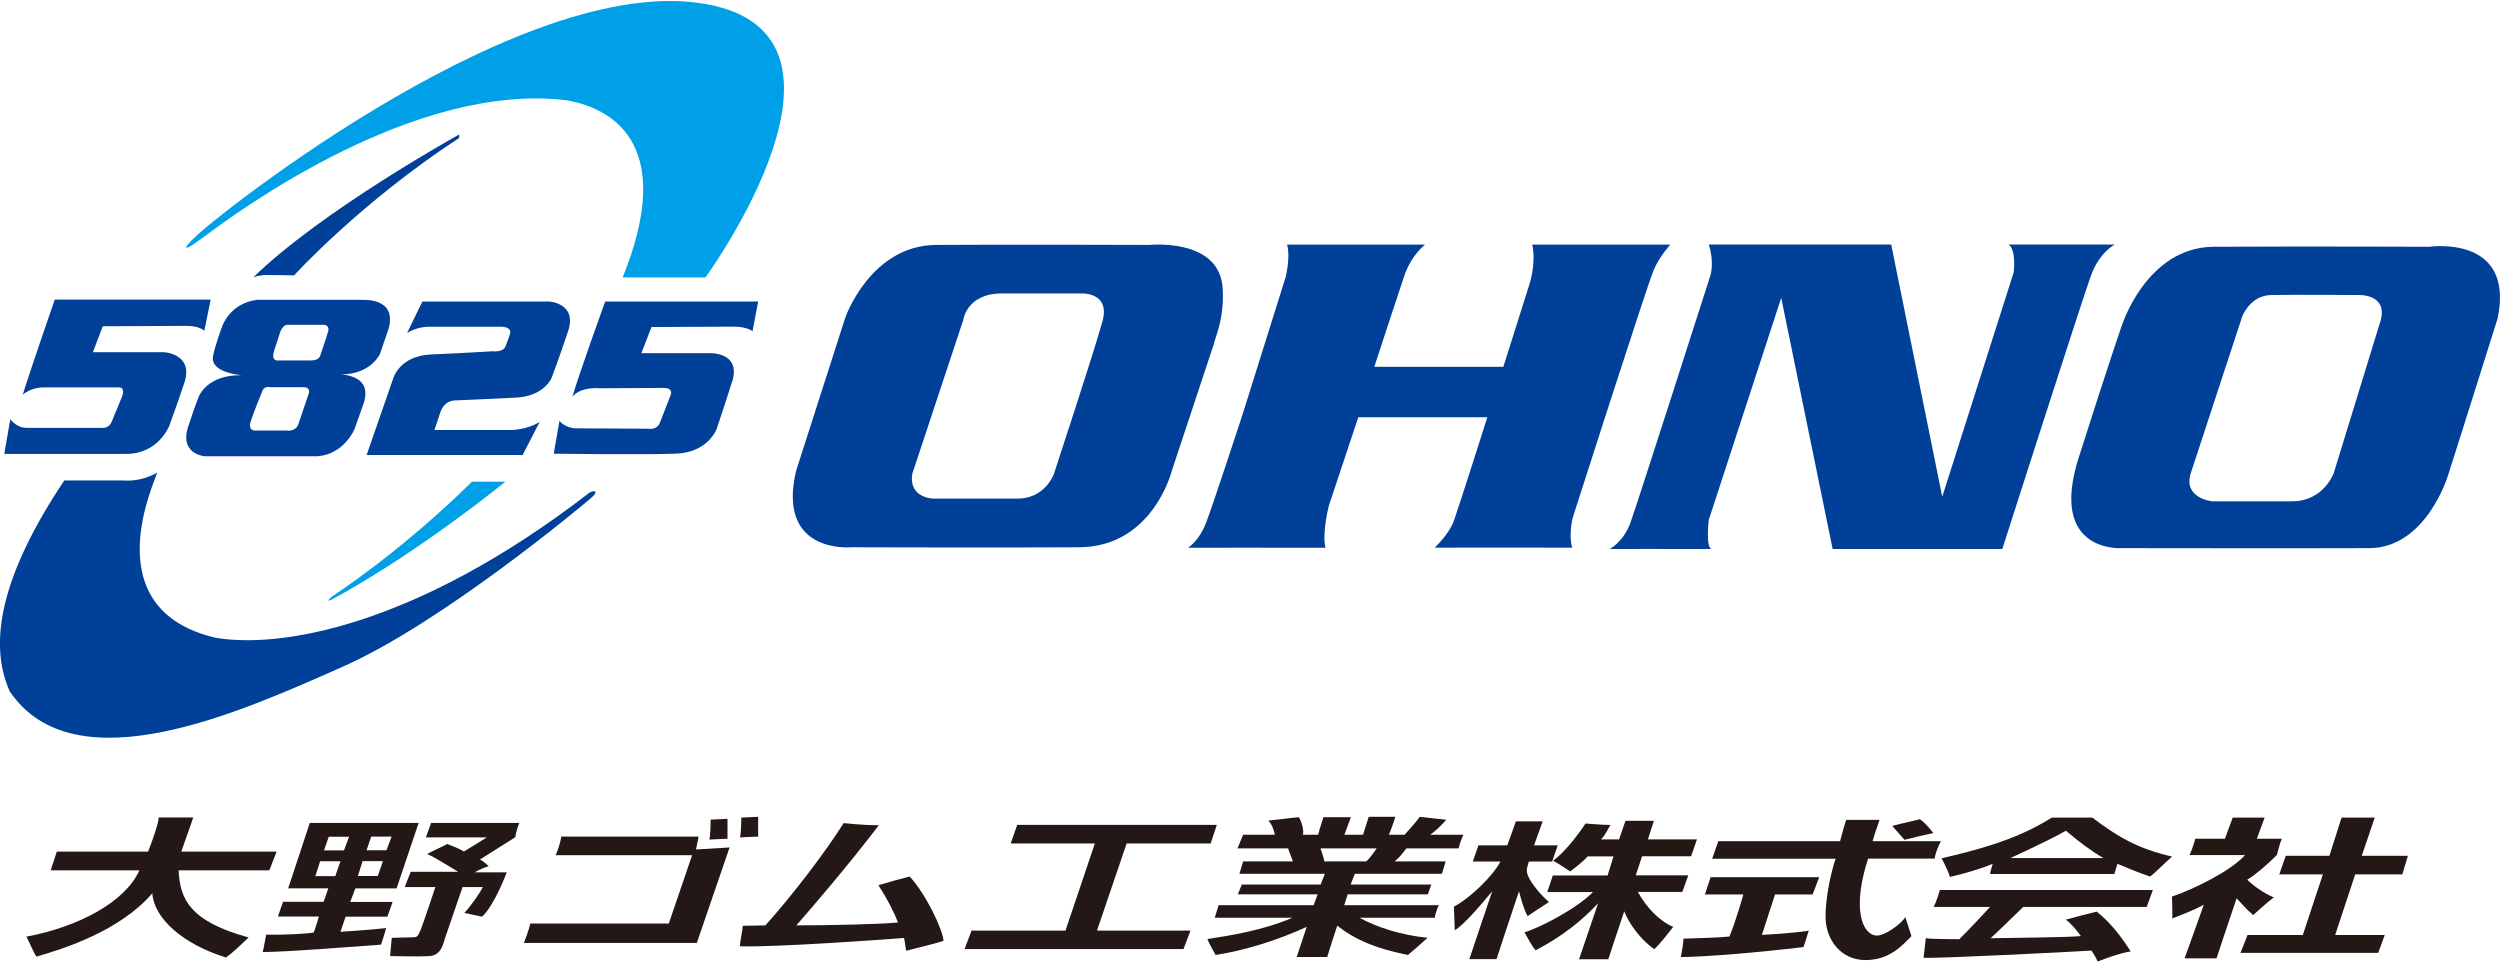 <svg width="156" height="60" viewBox="0 0 156 60" fill="none" xmlns="http://www.w3.org/2000/svg">
<g clip-path="url(#clip0_455_1943)">
<path fill-rule="evenodd" clip-rule="evenodd" d="M44.343 51.152C44.343 51.152 44.343 52.08 44.265 52.389C44.639 52.364 45.396 52.339 45.396 52.339V51.094L44.352 51.144L44.343 51.152Z" fill="#231815"/>
<path fill-rule="evenodd" clip-rule="evenodd" d="M46.257 51.018C46.257 51.018 46.257 51.946 46.178 52.255C46.552 52.23 47.309 52.205 47.309 52.205V50.968L46.265 51.018H46.257Z" fill="#231815"/>
<path fill-rule="evenodd" clip-rule="evenodd" d="M118.075 51.536C118.649 51.378 119.553 51.194 119.797 51.119C120.127 51.328 120.501 51.804 120.64 51.988C120.205 52.063 118.84 52.405 118.84 52.405L118.075 51.536Z" fill="#231815"/>
<path fill-rule="evenodd" clip-rule="evenodd" d="M3.538 53.141H9.243C9.982 51.211 9.895 51.01 9.895 51.01H12.061L11.313 53.141H17.261L16.809 54.31H11.147C11.226 56.057 11.8 57.485 15.513 58.496C15.026 58.964 14.539 59.432 14.104 59.749C11.4 58.914 9.608 57.301 9.504 55.739C7.503 58.078 4.007 59.198 2.277 59.691C2.111 59.482 1.816 58.755 1.651 58.446C4.912 57.836 7.825 56.274 8.695 54.31H3.164L3.546 53.141H3.538Z" fill="#231815"/>
<path fill-rule="evenodd" clip-rule="evenodd" d="M21.462 53.065H20.218L20.514 52.213H21.784L21.462 53.065ZM20.923 54.669H19.679L19.975 53.742H21.245L20.923 54.669ZM22.627 53.734H23.897L23.575 54.661H22.332L22.627 53.734ZM23.167 52.205H24.436L24.115 53.057H22.871L23.167 52.205ZM24.749 55.43L26.123 51.352H19.331L17.983 55.43H20.488L20.192 56.273H17.662L17.34 57.193H19.897C19.897 57.193 19.679 57.953 19.575 58.187C19.175 58.27 17.714 58.346 16.609 58.321C16.557 58.58 16.479 59.072 16.392 59.407C17.87 59.407 22.349 59.047 23.775 58.947C23.854 58.763 23.993 58.245 24.097 57.911C23.288 58.011 21.245 58.145 21.245 58.145L21.566 57.201H24.175L24.497 56.282H21.853L22.175 55.438H24.732" fill="#231815"/>
<path fill-rule="evenodd" clip-rule="evenodd" d="M26.906 51.352H32.403C32.403 51.352 32.185 51.896 32.159 52.238C31.863 52.422 29.95 53.633 29.95 53.633C29.95 53.633 30.246 53.784 30.489 54.051C30.246 54.126 29.846 54.285 29.628 54.435H31.62C31.62 54.435 30.863 56.482 30.081 57.201C29.567 57.101 29.385 57.05 28.976 56.967C29.411 56.499 29.941 55.722 30.133 55.355H28.863C28.863 55.355 27.837 58.362 27.759 58.571C27.68 58.78 27.567 59.607 26.819 59.657C26.063 59.707 24.341 59.657 24.341 59.657L24.445 58.521C24.445 58.521 25.523 58.488 25.793 58.488C26.063 58.488 26.089 58.362 26.228 58.078C26.358 57.794 27.167 55.355 27.167 55.355H25.254L25.628 54.402H28.593C28.002 54.043 27.167 53.516 26.654 53.291C27.054 53.057 27.706 52.798 27.898 52.664C28.332 52.823 28.733 52.998 28.95 53.132C29.385 52.873 30.376 52.255 30.376 52.255H26.576L26.898 51.352H26.906Z" fill="#231815"/>
<path fill-rule="evenodd" clip-rule="evenodd" d="M35.029 52.205H43.595L43.43 53.007L45.526 52.881L43.482 58.838H32.69C32.69 58.838 33.011 58.036 33.09 57.627H41.734L43.187 53.366H34.672C34.968 52.697 35.02 52.205 35.02 52.205H35.029Z" fill="#231815"/>
<path fill-rule="evenodd" clip-rule="evenodd" d="M52.649 51.361C52.649 51.361 53.788 51.495 54.84 51.495C52.918 54.018 50.535 56.783 49.692 57.744C51.727 57.744 55.084 57.669 56.032 57.56C55.788 56.908 55.327 56.023 54.814 55.237C55.492 55.029 56.275 54.82 56.762 54.694C57.736 55.73 58.823 57.969 58.876 58.705C58.284 58.914 56.901 59.223 56.545 59.331C56.493 59.097 56.467 58.705 56.406 58.529C55.536 58.605 48.222 59.131 46.161 59.047C46.213 58.579 46.326 58.087 46.352 57.769C46.735 57.769 47.492 57.744 47.761 57.744C49.553 55.739 51.527 53.132 52.64 51.369L52.649 51.361Z" fill="#231815"/>
<path fill-rule="evenodd" clip-rule="evenodd" d="M63.476 51.47H75.93L75.547 52.631H70.303L68.451 58.07H74.286L73.851 59.223H60.189L60.624 58.07H66.485L68.32 52.631H63.067L63.476 51.47Z" fill="#231815"/>
<path fill-rule="evenodd" clip-rule="evenodd" d="M85.253 53.75H82.644C82.592 53.491 82.4 52.94 82.4 52.94H85.905C85.905 52.94 85.47 53.592 85.253 53.75ZM87.784 52.94H91.019C91.071 52.706 91.158 52.43 91.315 52.088H89.245C89.549 51.879 89.897 51.545 90.254 51.152C89.68 51.102 89.088 51.018 88.593 50.968C88.323 51.361 87.644 52.088 87.644 52.088H86.662C86.801 51.829 87.07 50.968 87.07 50.968H85.409L85.053 52.088H83.888L84.296 50.993H82.583C82.583 50.993 82.34 51.72 82.252 52.088H81.296C81.374 51.904 81.27 51.361 81.052 50.993C80.67 51.018 79.722 51.152 79.148 51.202C79.365 51.461 79.452 51.67 79.556 52.088H77.574L77.217 52.94H80.374L80.678 53.75H77.574L77.339 54.527H82.67L82.409 55.196H77.487L77.243 55.806H82.218L81.974 56.483H76.043L75.799 57.268H80.644C78.765 58.078 76.669 58.387 75.339 58.596C75.469 58.914 75.695 59.298 75.852 59.59C77.643 59.323 79.791 58.646 81.539 57.836C81.183 58.914 80.913 59.716 80.913 59.716H82.818C82.818 59.716 83.279 58.229 83.444 57.761C84.531 58.621 85.783 59.173 87.853 59.59C88.184 59.323 88.584 58.964 89.079 58.521C87.34 58.337 85.87 57.836 84.835 57.268H89.54C89.54 56.984 89.784 56.483 89.784 56.483H83.879L84.096 55.806H89.097L89.314 55.196H84.279L84.54 54.527H89.975L90.21 53.75H87.027C87.297 53.542 87.514 53.258 87.758 52.94" fill="#231815"/>
<path fill-rule="evenodd" clip-rule="evenodd" d="M92.254 52.748H94.054L94.593 51.252H96.263L95.724 52.748H97.202L96.854 53.759H95.402C95.402 53.759 95.324 54.018 95.298 54.118C95.272 54.218 95.263 54.294 95.28 54.427C95.359 54.87 95.95 55.664 96.654 56.29C96.193 56.575 95.593 56.984 95.324 57.168C95.054 56.675 94.924 56.107 94.785 55.614C94.324 56.959 93.384 59.85 93.384 59.85H91.689C91.689 59.85 92.819 56.466 93.115 55.614C92.254 56.65 91.288 57.761 90.775 58.045C90.749 57.427 90.749 57.034 90.723 56.575C91.636 56.107 93.115 54.736 93.628 53.759H91.906L92.254 52.748Z" fill="#231815"/>
<path fill-rule="evenodd" clip-rule="evenodd" d="M98.924 51.386C98.924 51.386 100.029 51.478 100.49 51.478C100.298 51.787 100.168 52.121 99.898 52.38H101.029L101.429 51.219H103.203L102.829 52.38H105.89L105.525 53.433H102.464L102.072 54.619H105.351L104.977 55.655H102.203C102.716 56.608 103.577 57.502 104.412 57.836C103.96 58.404 103.629 58.847 103.229 59.231C102.316 58.588 101.646 57.61 101.351 56.867C100.951 58.036 100.359 59.858 100.359 59.858H98.533C98.533 59.858 99.263 57.694 99.724 56.357C98.168 58.036 96.594 58.889 95.82 59.298C95.576 59.014 95.419 58.671 95.124 58.178C96.089 57.894 98.402 56.691 99.403 55.663H96.55L96.898 54.627H100.316L100.681 53.441H99.072C98.724 53.825 98.22 54.193 97.976 54.377C97.654 54.168 97.42 53.993 96.915 53.709C97.611 53.191 98.333 52.28 98.942 51.386H98.924Z" fill="#231815"/>
<path fill-rule="evenodd" clip-rule="evenodd" d="M107.23 52.489H114.822C114.961 51.988 115.092 51.453 115.205 51.161H117.283C117.092 51.712 116.927 52.197 116.848 52.489H121.11C120.918 52.857 120.753 53.291 120.727 53.575H116.57C115.587 56.591 116.144 58.279 117.066 58.379C117.561 58.429 118.622 57.677 118.892 57.226C119.083 57.778 119.162 58.095 119.275 58.413C118.727 58.964 117.935 59.908 116.405 59.908C114.874 59.908 113.944 58.647 113.917 57.285C113.891 55.923 114.326 54.194 114.544 53.584H106.838L107.221 52.497L107.23 52.489Z" fill="#231815"/>
<path fill-rule="evenodd" clip-rule="evenodd" d="M106.743 54.736H113.517L113.109 55.814H110.761C110.761 55.814 110.074 57.936 109.943 58.337C110.926 58.287 112.543 58.154 112.865 58.07C112.726 58.521 112.622 58.88 112.535 59.098C109.665 59.44 106.525 59.699 104.882 59.724C104.96 59.306 105.047 58.88 105.047 58.571C106.116 58.546 107.421 58.496 107.917 58.438C108.299 57.544 108.786 55.814 108.786 55.814H106.386L106.743 54.736Z" fill="#231815"/>
<path fill-rule="evenodd" clip-rule="evenodd" d="M120.658 56.591H124.18C124.18 56.591 122.745 58.154 122.258 58.605C121.953 58.605 120.605 58.605 120.17 58.546C120.144 58.814 120.092 59.206 120.031 59.766C120.962 59.816 129.241 59.398 130.511 59.315C130.624 59.499 130.754 59.682 130.894 60C131.363 59.816 132.189 59.499 132.955 59.365C132.485 58.63 131.772 57.619 130.833 56.884C130.389 56.984 129.598 57.201 128.911 57.385C129.267 57.652 129.624 58.103 129.85 58.413C129.024 58.488 125.919 58.521 124.214 58.546C124.902 57.911 126.25 56.591 126.25 56.591H133.955L134.338 55.538H121.049C121.049 55.538 120.858 56.199 120.666 56.591M128.911 51.837C129.789 52.573 130.476 53.091 131.25 53.542H125.449C125.449 53.542 127.928 52.414 128.911 51.837ZM124.345 53.901C124.293 54.11 124.206 54.352 124.18 54.536H131.937C131.937 54.536 132.05 54.143 132.129 53.901C132.572 54.085 133.416 54.452 134.164 54.695C134.442 54.511 135.016 53.901 135.538 53.45C133.364 52.949 132.129 52.205 130.563 51.019H128.032C125.693 52.497 123.058 53.107 121.153 53.558C121.153 53.558 121.51 54.193 121.675 54.72C122.501 54.536 123.684 54.193 124.345 53.901Z" fill="#231815"/>
<path fill-rule="evenodd" clip-rule="evenodd" d="M136.981 52.339H138.834L139.321 51.019H141.312L140.825 52.339H142.382C142.243 52.681 142.139 53.141 142.078 53.35C141.451 53.976 140.712 54.611 140.225 54.895C140.66 55.313 141.312 55.764 141.886 55.998C141.365 56.391 140.904 56.834 140.599 57.101C140.19 56.758 139.834 56.341 139.564 56.056C139.156 57.235 138.312 59.8 138.312 59.8H136.32C136.32 59.8 137.303 57.076 137.521 56.449C136.868 56.817 136.129 57.076 135.555 57.31C135.555 56.834 135.555 56.524 135.529 55.948C136.92 55.48 139.243 54.319 140.086 53.358H136.625C136.842 52.907 136.981 52.347 136.981 52.347V52.339Z" fill="#231815"/>
<path fill-rule="evenodd" clip-rule="evenodd" d="M142.634 53.4H145.356L146.113 51.019H148.183L147.374 53.4H150.253L149.905 54.561H146.965L145.713 58.346H148.809L148.4 59.457H139.808L140.243 58.346H143.695L144.948 54.561H142.226L142.634 53.4Z" fill="#231815"/>
</g>
<g clip-path="url(#clip1_455_1943)">
<path d="M3.429 18.694H13.147L12.75 20.642C12.75 20.642 12.464 20.334 11.646 20.334C10.829 20.334 6.412 20.358 6.412 20.358L5.796 21.979H10.255C10.255 21.979 12.085 22.088 11.512 23.86C11.006 25.372 10.56 26.576 10.56 26.576C10.56 26.576 9.895 28.324 7.87 28.324H0.268L0.641 26.159C0.641 26.159 1.031 26.697 1.647 26.697H6.345C6.345 26.697 6.772 26.77 6.961 26.334C7.15 25.899 7.65 24.659 7.65 24.659C7.65 24.659 7.797 24.175 7.443 24.175H2.642C2.642 24.175 1.964 24.175 1.421 24.628C1.775 23.443 3.416 18.694 3.416 18.694H3.429Z" fill="#004098"/>
<path d="M22.585 18.706H16.063C14.288 18.924 13.848 20.412 13.848 20.412C13.848 20.412 13.409 21.58 13.293 22.233C13.177 22.886 13.897 23.28 15.069 23.413C12.879 23.383 12.396 24.768 12.396 24.768C12.396 24.768 12.22 25.161 11.793 26.474C11.091 28.349 12.775 28.47 12.775 28.47H19.821C21.493 28.337 22.127 26.764 22.127 26.764C22.127 26.764 22.286 26.328 22.713 25.107C23.109 23.77 22.097 23.449 21.316 23.358C23.134 23.358 23.707 22.094 23.707 22.094L24.25 20.509C24.793 18.513 22.578 18.719 22.578 18.719L22.585 18.706ZM19.248 24.61C19.248 24.61 18.79 25.971 18.619 26.461C18.448 26.951 17.924 26.867 17.924 26.867H15.929C15.483 26.867 15.618 26.377 15.618 26.377C15.618 26.377 15.801 25.784 16.38 24.375C16.502 24.072 16.838 24.163 16.838 24.163H18.949C19.431 24.163 19.254 24.604 19.254 24.604L19.248 24.61ZM20.462 20.727C20.315 21.229 19.998 22.136 19.998 22.136C19.998 22.136 19.968 22.493 19.412 22.493H17.289C17.289 22.493 16.917 22.493 17.094 21.931C17.271 21.368 17.472 20.757 17.472 20.757C17.472 20.757 17.619 20.267 17.936 20.267H20.138C20.138 20.267 20.614 20.225 20.468 20.727H20.462Z" fill="#004098"/>
<path d="M26.355 18.815H34.28C34.28 18.815 36.031 18.924 35.451 20.66C34.877 22.396 34.408 23.606 34.408 23.606C34.408 23.606 33.944 24.719 32.218 24.81C30.491 24.901 28.435 24.985 28.435 24.985C28.435 24.985 27.727 24.919 27.459 25.778C27.191 26.631 27.105 26.83 27.105 26.83H31.949C31.949 26.83 32.925 26.806 33.676 26.328C33.169 27.314 32.614 28.391 32.614 28.391H22.878L24.537 23.612C24.537 23.612 24.915 22.203 26.904 22.118C28.893 22.034 30.735 21.919 30.735 21.919C30.735 21.919 31.376 22.003 31.534 21.634C31.687 21.259 31.821 20.848 31.821 20.848C31.821 20.848 32.022 20.382 31.205 20.388C30.387 20.388 26.733 20.388 26.733 20.388C26.733 20.388 26.001 20.388 25.403 20.781C25.91 19.705 26.355 18.828 26.355 18.828V18.815Z" fill="#004098"/>
<path d="M37.757 18.815H47.311L46.957 20.666C46.957 20.666 46.627 20.382 45.773 20.382C44.919 20.382 40.655 20.406 40.655 20.406L40.02 22.04H44.169C44.169 22.04 46.17 21.888 45.73 23.673C45.157 25.482 44.724 26.746 44.724 26.746C44.724 26.746 44.218 28.246 42.131 28.312C40.045 28.379 34.554 28.312 34.554 28.312L34.908 26.268C34.908 26.268 35.28 26.728 35.963 26.728C36.647 26.728 40.484 26.752 40.484 26.752C40.484 26.752 40.99 26.861 41.186 26.359C41.381 25.857 41.82 24.725 41.82 24.725C41.82 24.725 42.107 24.205 41.405 24.205C40.704 24.205 37.428 24.229 37.428 24.229C37.428 24.229 36.275 24.096 35.719 24.75C36.177 23.201 37.757 18.828 37.757 18.828V18.815Z" fill="#004098"/>
<path d="M18.357 17.176C18.357 17.176 22.493 12.633 28.63 8.623C28.698 8.489 28.63 8.405 28.63 8.405C28.63 8.405 20.096 13.123 15.801 17.309C16.179 17.158 16.63 17.158 16.661 17.158C16.691 17.158 18.357 17.182 18.357 17.182V17.176Z" fill="#004098"/>
<path d="M4.014 29.982H7.784C7.784 29.982 8.754 30.097 9.816 29.486C9.493 30.417 6.015 38.009 13.409 39.787C17.356 40.489 25.861 39.176 36.787 30.738C37.11 30.563 37.373 30.647 36.903 31.059C36.433 31.47 27.63 38.838 21.401 41.596C15.172 44.354 4.661 49.169 0.598 43.127C-0.775 40.017 0.14 35.783 4.014 29.976V29.982Z" fill="#004098"/>
<path d="M29.454 30.055H31.534C31.534 30.055 26.269 34.374 20.767 37.38C20.224 37.658 20.639 37.271 20.767 37.187C20.895 37.102 25.013 34.434 29.454 30.055Z" fill="#00A0E9"/>
<path d="M76.283 17.835C75.959 14.841 71.725 15.283 71.725 15.283C71.725 15.283 62.489 15.252 58.408 15.283C54.326 15.313 52.752 19.801 52.752 19.801L49.672 29.395C48.458 34.591 53.106 34.15 53.106 34.15C53.106 34.15 62.758 34.18 67.345 34.15C71.933 34.12 73.116 29.395 73.116 29.395C73.116 29.395 74.922 23.963 75.752 21.441C75.752 21.235 76.46 19.856 76.283 17.829V17.835ZM68.791 20.061C68.285 21.906 65.765 29.571 65.765 29.571C65.765 29.571 65.228 31.113 63.49 31.113H58.273C58.273 31.113 56.687 31.113 56.925 29.571L60.104 19.977C60.104 19.977 60.311 18.313 62.501 18.313H67.504C67.504 18.313 69.303 18.223 68.791 20.067V20.061Z" fill="#004098"/>
<path d="M80.309 15.265H88.923C88.923 15.265 88.063 15.906 87.624 17.224C87.178 18.543 85.757 22.887 85.757 22.887H93.81L95.469 17.636C95.469 17.636 95.854 16.414 95.616 15.265C98.483 15.259 104.23 15.265 104.23 15.265C104.23 15.265 103.577 15.96 103.193 16.843C102.808 17.727 98.135 32.311 98.135 32.311C98.135 32.311 97.867 33.394 98.105 34.174C96.153 34.162 89.521 34.174 89.521 34.174C89.521 34.174 90.412 33.37 90.735 32.462C91.058 31.555 92.809 26.038 92.809 26.038H84.757L82.92 31.555C82.92 31.555 82.475 33.315 82.713 34.18C80.346 34.168 74.129 34.18 74.129 34.18C74.129 34.18 74.806 33.787 75.252 32.638C75.697 31.494 77.527 25.887 77.527 25.887L80.218 17.315C80.218 17.315 80.547 16.039 80.309 15.265Z" fill="#004098"/>
<path d="M106.621 15.258H118.011L121.196 30.998L125.655 16.995C125.655 16.995 125.832 15.585 125.332 15.258C126.491 15.258 131.963 15.258 131.963 15.258C131.963 15.258 131.012 15.724 130.475 17.2C129.938 18.676 124.942 34.259 124.942 34.259H114.357L111.148 18.585L106.627 32.444C106.627 32.444 106.42 34.15 106.804 34.259C104.571 34.247 100.441 34.259 100.441 34.259C100.441 34.259 101.301 33.835 101.747 32.595C102.192 31.355 106.743 17.146 106.743 17.146C106.743 17.146 106.981 16.329 106.627 15.265L106.621 15.258Z" fill="#004098"/>
<path d="M151.528 15.398C151.528 15.398 144.177 15.367 138.095 15.398C133.94 15.458 132.403 20.309 132.403 20.309C132.403 20.309 131.603 22.602 129.706 28.572C127.809 34.543 132.403 34.204 132.403 34.204C132.403 34.204 144.323 34.222 147.856 34.204C151.388 34.186 152.748 29.692 152.748 29.692C152.748 29.692 154.231 25.046 155.86 19.844C156.927 14.581 151.528 15.404 151.528 15.404V15.398ZM148.527 20.079C147.984 21.84 145.635 29.492 145.635 29.492C145.635 29.492 145.031 31.282 143.012 31.282H138.04C138.04 31.282 136.185 31.101 136.716 29.492L139.913 19.753C139.913 19.753 140.395 18.44 141.718 18.41C143.042 18.38 147.172 18.41 147.172 18.41C147.172 18.41 149.07 18.319 148.527 20.086V20.079Z" fill="#004098"/>
<path d="M38.855 17.309H44.022C44.022 17.309 55.364 1.751 43.534 0.172C31.699 -1.401 12.274 14.49 12.232 14.751C11.921 14.968 10.774 16.238 12.763 14.751C14.751 13.262 25.83 5.078 35.365 6.258C38.587 6.826 42.076 9.367 38.855 17.309Z" fill="#00A0E9"/>
</g>
<defs>
<clipPath id="clip0_455_1943">
<rect width="148.611" height="9.032" fill="white" transform="translate(1.642 50.968)"/>
</clipPath>
<clipPath id="clip1_455_1943">
<rect width="156" height="45.979" fill="white" transform="translate(0 0.063)"/>
</clipPath>
</defs>
</svg>
